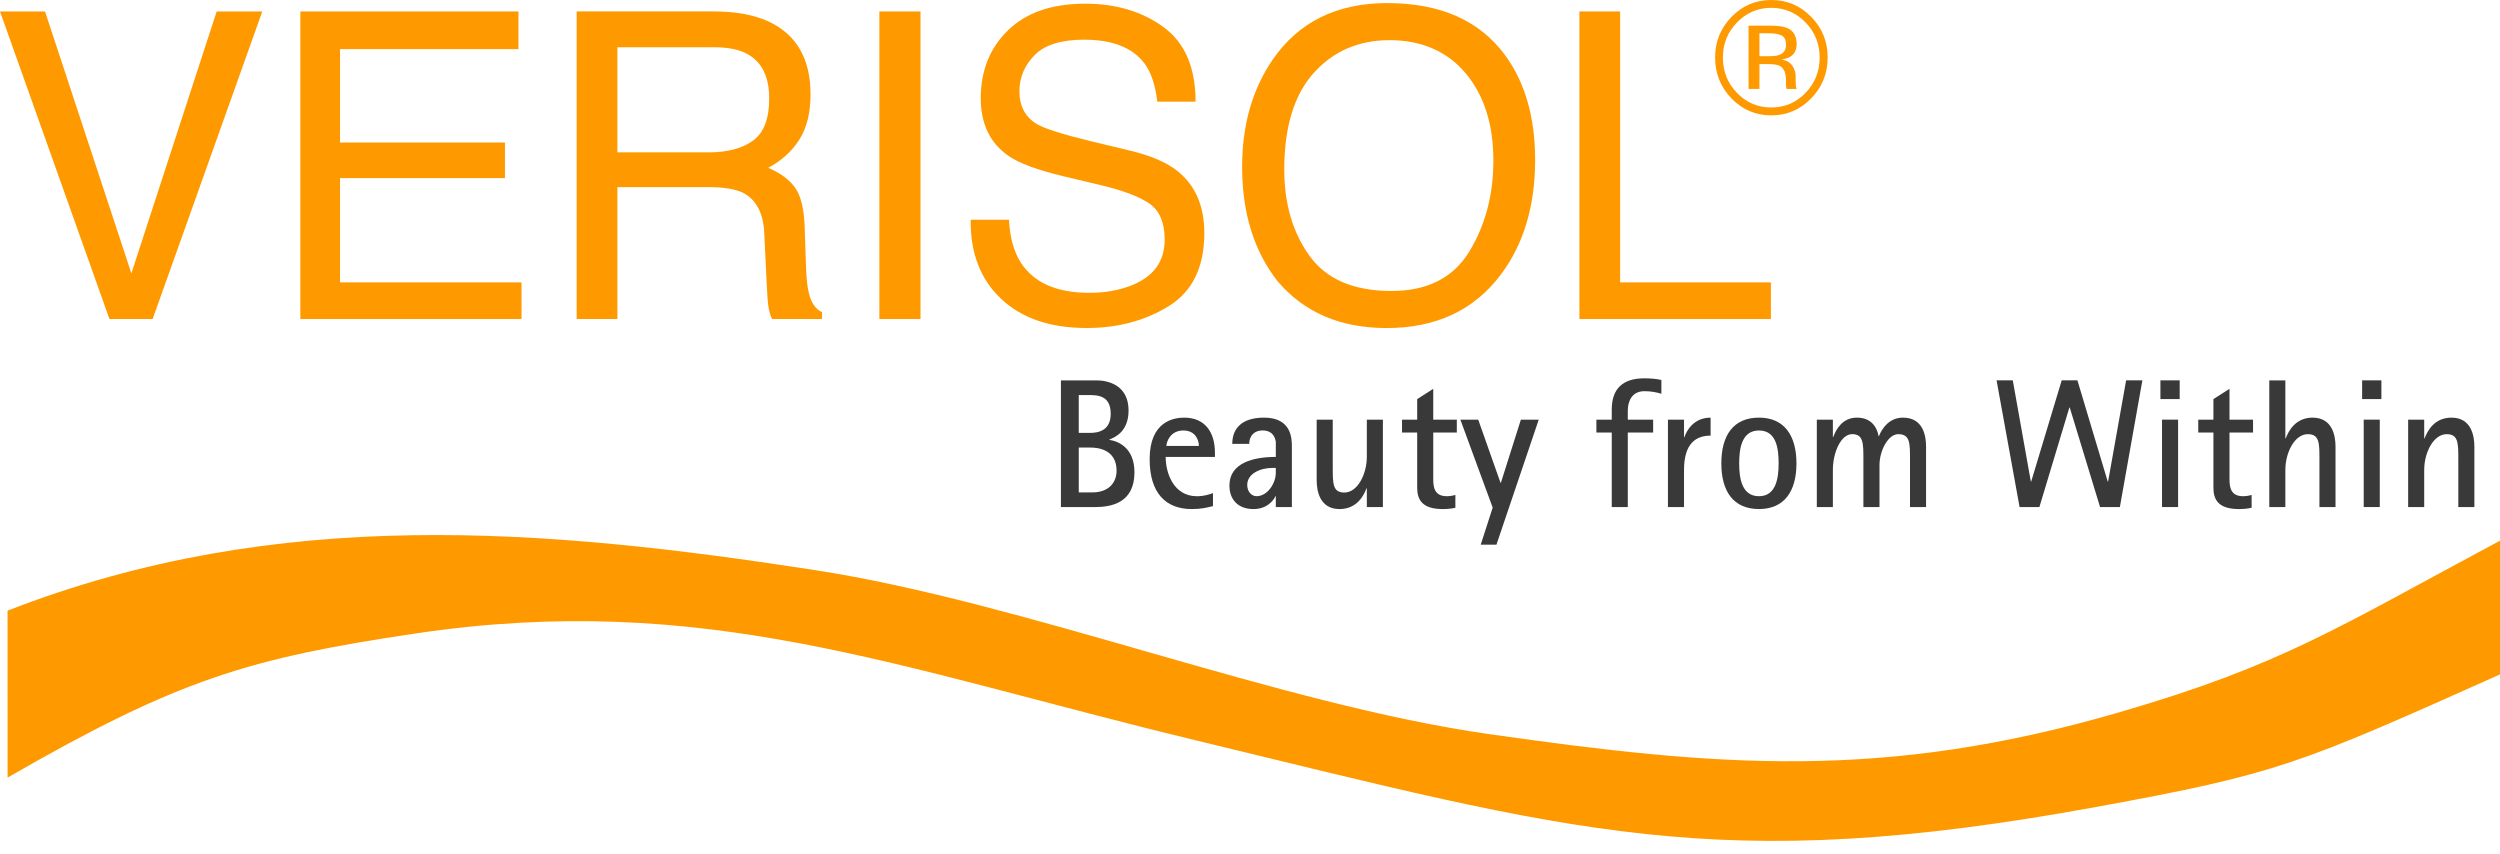 <svg width="120" height="41" viewBox="0 0 120 41" fill="none" xmlns="http://www.w3.org/2000/svg">
<g id="VERISOL LOGO">
<path id="Vector" d="M0.365 37.323C8.586 32.59 11.949 31.6 19.941 30.408C33.775 28.344 43.028 32.06 57.356 35.526C75.626 39.944 82.404 42.064 100.641 38.73C109.364 37.137 110.343 36.691 120 32.371V25.953C112.192 30.125 109.581 31.906 101.727 34.19C90.387 37.488 82.499 36.803 71.515 35.243C61.347 33.802 49.179 28.914 39.086 27.36C26.27 25.386 13.397 24.232 0.362 29.312L0.364 37.323H0.365Z" fill="#FF9900"/>
<g id="Group">
<path id="Vector_2" d="M6.306 13.122L2.161 0.549H0L5.254 15.313H7.327L12.59 0.549H10.401L6.306 13.122Z" fill="#FF9900"/>
<path id="Vector_3" d="M16.322 8.549H24.238V6.841H16.322V2.358H24.886V0.549H14.417V15.313H25.033V13.554H16.322V8.549Z" fill="#FF9900"/>
<path id="Vector_4" d="M38.827 14.077C38.755 13.802 38.709 13.383 38.69 12.82L38.621 10.841C38.588 9.983 38.43 9.363 38.144 8.98C37.859 8.599 37.436 8.291 36.873 8.056C37.514 7.714 38.013 7.262 38.37 6.699C38.727 6.136 38.906 5.412 38.906 4.528C38.906 2.833 38.24 1.67 36.909 1.041C36.208 0.712 35.318 0.548 34.238 0.548H27.68V15.313H29.635V8.981H33.956C34.732 8.981 35.302 9.072 35.664 9.253C36.3 9.581 36.641 10.228 36.685 11.192L36.803 13.654C36.829 14.23 36.862 14.618 36.902 14.82C36.941 15.021 36.994 15.186 37.059 15.313H39.456V14.981C39.154 14.848 38.945 14.546 38.827 14.077V14.077ZM36.144 6.75C35.624 7.126 34.919 7.313 34.028 7.313H29.635V2.268H34.277C34.926 2.268 35.445 2.369 35.833 2.57C36.559 2.952 36.922 3.669 36.922 4.721C36.922 5.699 36.663 6.376 36.144 6.75Z" fill="#FF9900"/>
<path id="Vector_5" d="M44.184 0.549H42.21V15.313H44.184V0.549Z" fill="#FF9900"/>
<path id="Vector_6" d="M56.478 8.178C55.964 7.782 55.234 7.47 54.289 7.242L52.329 6.77C51.01 6.448 50.163 6.181 49.788 5.966C49.217 5.631 48.932 5.101 48.932 4.378C48.932 3.722 49.174 3.146 49.657 2.65C50.14 2.154 50.934 1.905 52.039 1.905C53.407 1.905 54.377 2.291 54.948 3.061C55.256 3.483 55.457 4.09 55.55 4.88H57.388C57.388 3.238 56.873 2.044 55.844 1.297C54.815 0.55 53.564 0.177 52.093 0.177C50.494 0.177 49.258 0.602 48.386 1.453C47.512 2.303 47.076 3.392 47.076 4.719C47.076 5.945 47.52 6.866 48.408 7.483C48.922 7.838 49.798 8.163 51.034 8.458L52.927 8.91C53.955 9.158 54.709 9.449 55.191 9.784C55.667 10.126 55.904 10.699 55.904 11.503C55.904 12.575 55.343 13.319 54.22 13.735C53.64 13.949 52.996 14.056 52.29 14.056C50.713 14.056 49.612 13.567 48.988 12.589C48.66 12.066 48.474 11.386 48.43 10.548H46.593C46.574 12.143 47.059 13.406 48.048 14.338C49.039 15.276 50.408 15.744 52.157 15.744C53.657 15.744 54.974 15.393 56.108 14.689C57.241 13.986 57.808 12.817 57.808 11.182C57.808 9.868 57.364 8.867 56.476 8.177L56.478 8.178Z" fill="#FF9900"/>
<path id="Vector_7" d="M66.595 0.148C64.159 0.148 62.319 1.059 61.076 2.881C60.107 4.302 59.622 6.011 59.622 8.007C59.622 10.218 60.188 12.048 61.321 13.495C62.591 14.995 64.336 15.746 66.556 15.746C68.933 15.746 70.762 14.888 72.046 13.173C73.139 11.713 73.686 9.881 73.686 7.676C73.686 5.64 73.208 3.968 72.253 2.661C71.028 0.987 69.143 0.149 66.596 0.149L66.595 0.148ZM70.528 12.071C69.758 13.335 68.512 13.967 66.791 13.967C64.978 13.967 63.666 13.405 62.858 12.282C62.049 11.159 61.645 9.779 61.645 8.143C61.645 6.098 62.117 4.55 63.059 3.502C64.002 2.452 65.219 1.927 66.712 1.927C68.205 1.927 69.464 2.457 70.351 3.516C71.238 4.576 71.682 5.974 71.682 7.711C71.682 9.353 71.297 10.806 70.528 12.071Z" fill="#FF9900"/>
<path id="Vector_8" d="M77.766 0.549H75.811V15.313H85.003V13.554H77.766V0.549Z" fill="#FF9900"/>
<path id="Vector_9" d="M86.199 4.074C86.194 3.994 86.191 3.918 86.191 3.848V3.626C86.191 3.473 86.138 3.316 86.03 3.156C85.923 2.994 85.753 2.896 85.52 2.858C85.704 2.828 85.846 2.779 85.95 2.712C86.143 2.583 86.239 2.383 86.239 2.112C86.239 1.73 86.086 1.473 85.779 1.342C85.607 1.27 85.337 1.233 84.969 1.233H83.931V4.27H84.454V3.075H84.866C85.143 3.075 85.338 3.107 85.448 3.173C85.634 3.285 85.728 3.517 85.728 3.868V4.109L85.739 4.206C85.742 4.219 85.744 4.23 85.747 4.24C85.75 4.25 85.752 4.26 85.755 4.27H86.244L86.225 4.232C86.213 4.208 86.204 4.154 86.199 4.074H86.199ZM85.424 2.63C85.314 2.675 85.147 2.698 84.926 2.698H84.453V1.597H84.899C85.19 1.597 85.401 1.635 85.532 1.71C85.664 1.786 85.73 1.934 85.73 2.156C85.73 2.389 85.628 2.548 85.424 2.63H85.424Z" fill="#FF9900"/>
<path id="Vector_10" d="M86.935 0.807C86.408 0.268 85.769 0 85.021 0C84.273 0 83.641 0.269 83.117 0.807C82.589 1.346 82.325 1.998 82.325 2.759C82.325 3.52 82.587 4.182 83.109 4.723C83.635 5.266 84.271 5.537 85.021 5.537C85.771 5.537 86.408 5.266 86.935 4.723C87.463 4.179 87.727 3.525 87.727 2.759C87.727 1.992 87.463 1.344 86.935 0.807ZM86.666 4.458C86.215 4.926 85.665 5.16 85.02 5.16C84.375 5.16 83.826 4.927 83.374 4.458C82.924 3.991 82.699 3.426 82.699 2.763C82.699 2.099 82.925 1.543 83.377 1.077C83.831 0.61 84.378 0.376 85.02 0.376C85.661 0.376 86.212 0.61 86.666 1.077C87.117 1.543 87.344 2.104 87.344 2.763C87.344 3.421 87.117 3.991 86.666 4.458H86.666Z" fill="#FF9900"/>
</g>
<g id="Group_2">
<path id="Vector_11" d="M53.254 21.113V21.095C53.529 20.989 54.171 20.708 54.171 19.703C54.171 18.495 53.203 18.258 52.629 18.258H50.924V24.339H52.56C53.306 24.339 54.454 24.163 54.454 22.674C54.454 21.501 53.692 21.184 53.254 21.114V21.113ZM51.781 18.963H52.269C52.715 18.963 53.314 18.998 53.314 19.862C53.314 20.673 52.714 20.779 52.32 20.779H51.78V18.963H51.781ZM52.441 23.634H51.781V21.483H52.355C52.706 21.483 53.596 21.581 53.596 22.594C53.596 23.167 53.211 23.635 52.441 23.635V23.634Z" fill="#393939"/>
<path id="Vector_12" d="M56.845 20.046C56.322 20.046 55.183 20.24 55.183 22.038C55.183 23.686 55.97 24.435 57.204 24.435C57.65 24.435 57.889 24.374 58.223 24.294V23.669C58.043 23.731 57.804 23.819 57.452 23.819C56.338 23.819 55.953 22.718 55.953 21.933H58.317V21.73C58.317 20.744 57.838 20.047 56.844 20.047L56.845 20.046ZM55.988 21.404C55.988 21.218 56.168 20.663 56.802 20.663C57.392 20.663 57.547 21.14 57.547 21.404H55.988Z" fill="#393939"/>
<path id="Vector_13" d="M60.673 20.046C59.533 20.046 59.149 20.636 59.149 21.306H59.963C59.963 20.971 60.151 20.662 60.614 20.662C60.905 20.662 61.171 20.795 61.239 21.201V21.932C60.202 21.932 59.012 22.197 59.012 23.307C59.012 23.959 59.406 24.435 60.168 24.435C60.794 24.435 61.118 24.047 61.222 23.818H61.239V24.339H62.01V21.456C62.01 21.077 62.01 20.046 60.674 20.046H60.673ZM61.238 22.699C61.238 23.192 60.845 23.817 60.313 23.817C60.081 23.817 59.867 23.606 59.867 23.279C59.867 22.742 60.476 22.46 61.084 22.46H61.238V22.698V22.699Z" fill="#393939"/>
<path id="Vector_14" d="M65.608 21.923C65.608 22.761 65.163 23.642 64.529 23.642C63.972 23.642 63.972 23.218 63.972 22.435V20.143H63.2V23.051C63.2 23.572 63.354 24.435 64.297 24.435C65.128 24.435 65.462 23.792 65.591 23.439H65.608V24.338H66.379V20.143H65.608V21.923V21.923Z" fill="#393939"/>
<path id="Vector_15" d="M68.796 18.663L68.025 19.157V20.143H67.297V20.76H68.025V23.413C68.025 23.986 68.265 24.435 69.25 24.435C69.456 24.435 69.662 24.418 69.858 24.373V23.756C69.747 23.792 69.584 23.818 69.447 23.818C68.847 23.818 68.796 23.378 68.796 22.998V20.76H69.927V20.143H68.796V18.663Z" fill="#393939"/>
<path id="Vector_16" d="M72.042 23.175H72.025L70.955 20.144H70.098L71.649 24.365L71.074 26.145H71.829L73.859 20.144H73.002L72.042 23.175Z" fill="#393939"/>
<path id="Vector_17" d="M77.364 19.659V20.143H76.627V20.76H77.364V24.338H78.134V20.76H79.351V20.143H78.134V19.711C78.134 19.288 78.314 18.777 78.931 18.777C79.265 18.777 79.505 18.83 79.746 18.9V18.239C79.488 18.177 79.18 18.16 78.923 18.16C77.879 18.16 77.364 18.671 77.364 19.659H77.364Z" fill="#393939"/>
<path id="Vector_18" d="M80.85 20.989H80.833V20.143H80.061V24.339H80.833V22.558C80.833 21.272 81.416 20.91 82.109 20.91V20.047C81.305 20.047 80.961 20.655 80.85 20.989Z" fill="#393939"/>
<path id="Vector_19" d="M84.431 20.046C83.198 20.046 82.624 20.901 82.624 22.241C82.624 23.58 83.198 24.434 84.431 24.434C85.665 24.434 86.23 23.562 86.23 22.241C86.23 20.919 85.656 20.046 84.431 20.046ZM84.431 23.818C83.583 23.818 83.481 22.91 83.481 22.241C83.481 21.572 83.583 20.663 84.431 20.663C85.28 20.663 85.374 21.562 85.374 22.241C85.374 22.921 85.262 23.818 84.431 23.818Z" fill="#393939"/>
<path id="Vector_20" d="M91.345 20.046C90.669 20.046 90.326 20.584 90.189 20.936H90.172C90.111 20.557 89.854 20.046 89.135 20.046C88.416 20.046 88.116 20.645 87.996 20.98H87.978V20.143H87.207V24.338H87.978V22.557C87.978 21.72 88.364 20.839 88.903 20.839C89.442 20.839 89.443 21.271 89.443 22.047V24.339H90.215V22.329C90.215 21.624 90.634 20.84 91.115 20.84C91.68 20.84 91.68 21.264 91.68 22.047V24.339H92.451V21.43C92.451 20.91 92.305 20.047 91.346 20.047L91.345 20.046Z" fill="#393939"/>
<path id="Vector_21" d="M101.189 23.114H101.171L99.716 18.257H98.962L97.497 23.114H97.48L96.614 18.257H95.835L96.94 24.338H97.891L99.33 19.561H99.347L100.803 24.338H101.754L102.834 18.257H102.054L101.189 23.114Z" fill="#393939"/>
<path id="Vector_22" d="M104.625 18.257H103.7V19.156H104.625V18.257Z" fill="#393939"/>
<path id="Vector_23" d="M104.549 20.143H103.777V24.338H104.549V20.143Z" fill="#393939"/>
<path id="Vector_24" d="M107.016 18.663L106.244 19.157V20.143H105.516V20.76H106.244V23.413C106.244 23.986 106.485 24.435 107.47 24.435C107.675 24.435 107.881 24.418 108.078 24.373V23.756C107.967 23.792 107.803 23.818 107.667 23.818C107.067 23.818 107.016 23.378 107.016 22.998V20.76H108.146V20.143H107.016V18.663Z" fill="#393939"/>
<path id="Vector_25" d="M111.008 20.046C110.177 20.046 109.851 20.689 109.714 21.042H109.697V18.258H108.926V24.339H109.697V22.558C109.697 21.721 110.142 20.84 110.776 20.84C111.333 20.84 111.333 21.272 111.333 22.048V24.34H112.105V21.431C112.105 20.911 111.951 20.047 111.008 20.047V20.046Z" fill="#393939"/>
<path id="Vector_26" d="M114.229 20.143H113.458V24.338H114.229V20.143Z" fill="#393939"/>
<path id="Vector_27" d="M114.307 18.257H113.382V19.156H114.307V18.257Z" fill="#393939"/>
<path id="Vector_28" d="M117.673 20.046C116.842 20.046 116.517 20.689 116.38 21.042H116.362V20.143H115.591V24.339H116.362V22.558C116.362 21.721 116.808 20.84 117.442 20.84C117.999 20.84 117.999 21.272 117.999 22.047V24.339H118.77V21.43C118.77 20.91 118.616 20.047 117.673 20.047V20.046Z" fill="#393939"/>
</g>
</g>
</svg>
